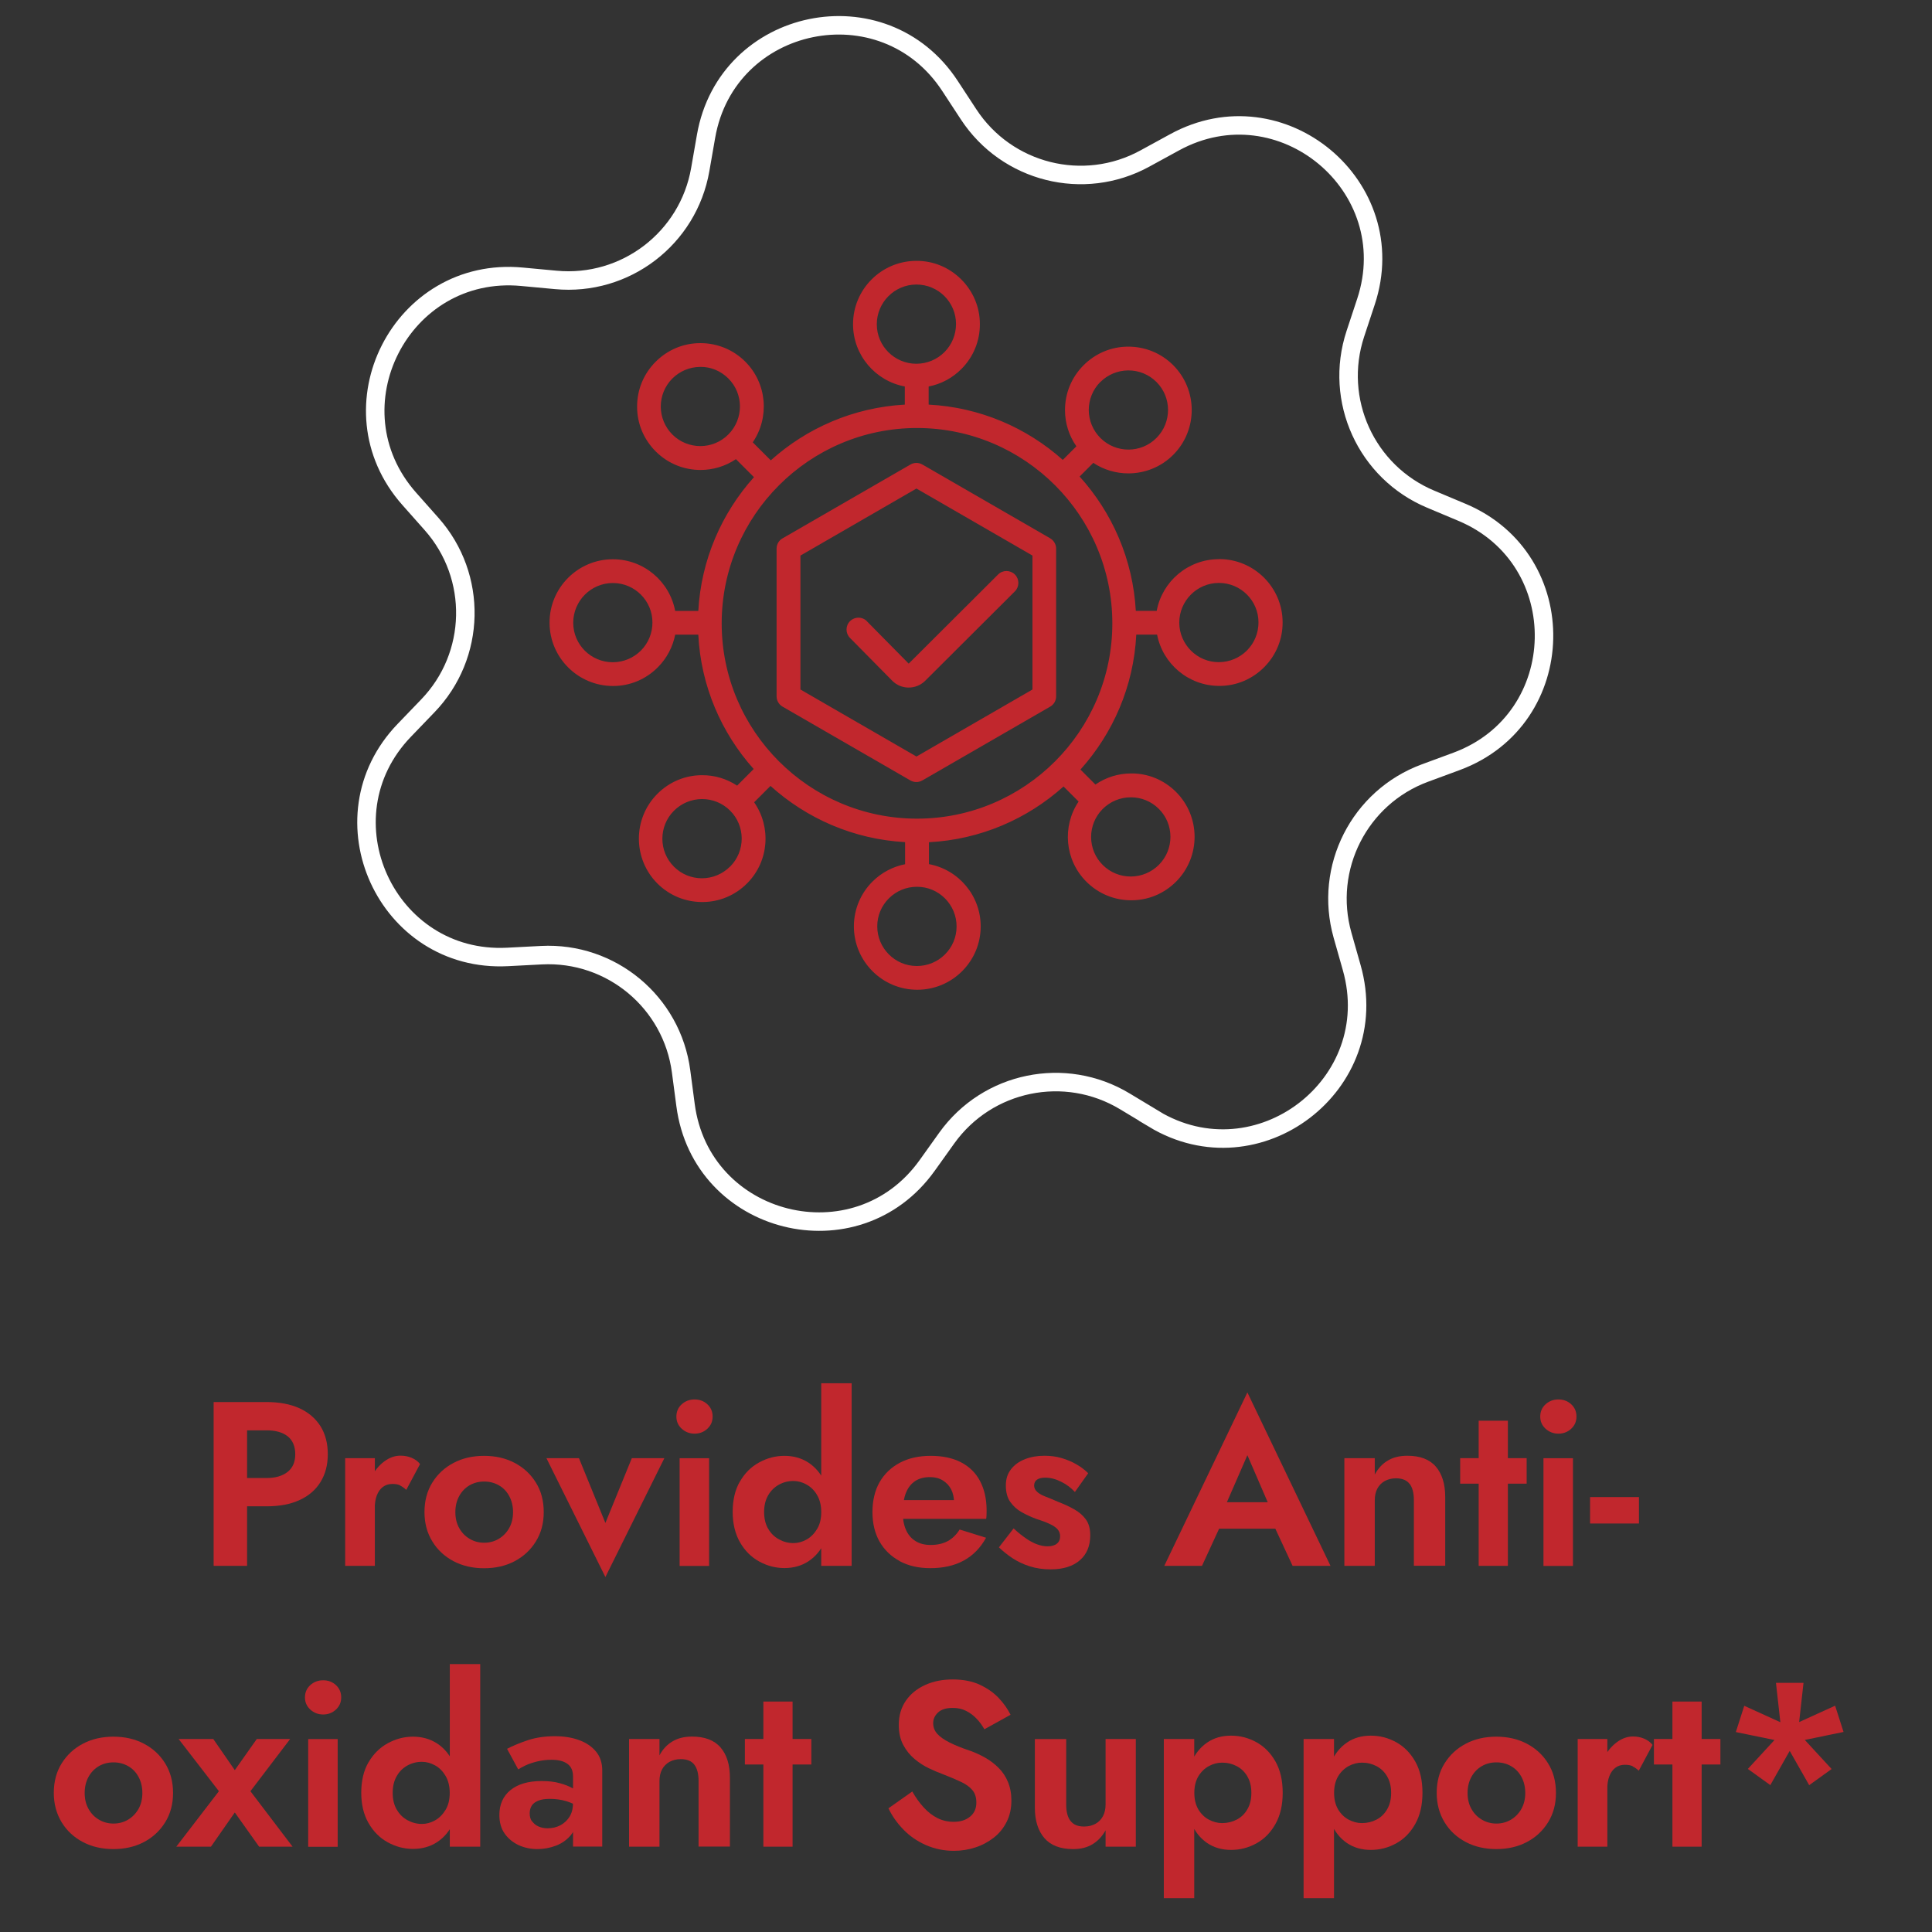<svg viewBox="0 0 209 209" xmlns="http://www.w3.org/2000/svg" data-name="Layer 1" id="Layer_1"><rect x="0" y="0" width="209" height="209" fill="#333333" stroke="none"/>
  <defs>
    <style>
      .cls-1 {
        fill: none;
        stroke: #fff;
        stroke-miterlimit: 10;
        stroke-width: 2px;
      }

      .cls-2 {
        fill: #c1272d;
        stroke-width: 0px;
      }
    </style>
  </defs>
  <g>
    <path d="m26.73,151.67v17.72h-3.62v-17.72h3.62Zm-1.42,0h3.52c1.4,0,2.6.23,3.58.68s1.74,1.11,2.27,1.95c.52.84.78,1.85.78,3.01s-.26,2.15-.78,3c-.52.85-1.28,1.51-2.27,1.96-.99.46-2.18.68-3.58.68h-3.52v-3.06h3.52c.96,0,1.72-.22,2.28-.66s.83-1.08.83-1.92-.28-1.51-.83-1.94-1.32-.64-2.28-.64h-3.52v-3.06Z" class="cls-2"></path>
    <path d="m40.55,169.39h-3.21v-11.65h3.21v11.65Zm2.75-8.7c-.23-.11-.51-.16-.85-.16-.41,0-.75.11-1.04.33-.29.22-.5.53-.65.92s-.22.87-.22,1.43l-.91-.91c0-.93.18-1.75.53-2.47.35-.72.82-1.29,1.39-1.72.57-.43,1.16-.64,1.77-.64.42,0,.82.07,1.2.23s.69.38.92.68l-1.49,2.79c-.22-.2-.44-.36-.67-.47Z" class="cls-2"></path>
    <path d="m46.77,160.38c.56-.91,1.33-1.62,2.3-2.13.97-.51,2.07-.76,3.3-.76s2.33.25,3.3.76c.97.51,1.74,1.22,2.3,2.13.57.91.85,1.97.85,3.19s-.28,2.26-.85,3.18-1.33,1.63-2.3,2.14-2.07.76-3.3.76-2.33-.25-3.3-.76c-.97-.51-1.74-1.22-2.3-2.14-.57-.92-.85-1.98-.85-3.18s.28-2.28.85-3.19Zm2.91,4.93c.28.5.65.88,1.13,1.16.47.28,1,.42,1.57.42s1.1-.14,1.57-.42.85-.67,1.13-1.16c.28-.5.42-1.08.42-1.73s-.14-1.24-.42-1.75c-.28-.51-.65-.89-1.13-1.16s-1-.4-1.57-.4-1.1.13-1.57.4c-.47.27-.85.66-1.13,1.16-.28.51-.42,1.09-.42,1.75s.14,1.24.42,1.73Z" class="cls-2"></path>
    <path d="m62.63,157.74l2.86,7.01,2.86-7.01h3.52l-6.38,12.86-6.38-12.86h3.52Z" class="cls-2"></path>
    <path d="m73.75,151.91c.39-.35.85-.52,1.39-.52s1,.17,1.38.52c.38.35.57.79.57,1.33s-.19.96-.57,1.32c-.38.35-.84.53-1.38.53s-1-.18-1.39-.53c-.39-.36-.58-.79-.58-1.32s.19-.98.58-1.33Zm2.96,5.84v11.65h-3.19v-11.65h3.19Z" class="cls-2"></path>
    <path d="m80.05,160.26c.52-.9,1.21-1.59,2.08-2.06.86-.47,1.77-.71,2.73-.71s1.84.24,2.59.73c.75.49,1.34,1.19,1.77,2.09.43.9.64,1.99.64,3.25s-.21,2.33-.64,3.24c-.43.91-1.02,1.61-1.77,2.1s-1.62.73-2.59.73-1.87-.24-2.73-.71c-.86-.47-1.55-1.16-2.08-2.08-.52-.91-.79-2.01-.79-3.29s.26-2.4.79-3.3Zm3.04,5.1c.29.51.68.89,1.17,1.16.49.27,1.01.41,1.57.41.49,0,.97-.13,1.43-.39.46-.26.84-.65,1.14-1.15s.44-1.11.44-1.82-.15-1.32-.44-1.82c-.29-.51-.68-.89-1.14-1.15-.46-.26-.94-.39-1.43-.39-.56,0-1.08.13-1.57.4s-.88.66-1.17,1.16c-.29.51-.43,1.11-.43,1.8s.14,1.29.43,1.8Zm9.04-15.72v19.75h-3.29v-19.75h3.29Z" class="cls-2"></path>
    <path d="m97.34,168.88c-.95-.51-1.67-1.21-2.19-2.11-.51-.9-.77-1.97-.77-3.2s.26-2.33.77-3.23c.52-.9,1.25-1.6,2.19-2.1s2.06-.75,3.34-.75,2.38.23,3.28.7c.9.46,1.59,1.14,2.06,2.03s.71,1.95.71,3.2c0,.15,0,.31-.01.48,0,.17-.02.3-.04.41h-10.43v-2.03h7.57l-.89,1.16c.07-.1.13-.24.19-.42s.09-.32.09-.44c0-.57-.11-1.06-.32-1.47-.21-.4-.51-.72-.9-.96-.39-.24-.84-.36-1.37-.36-.64,0-1.18.14-1.61.42s-.76.69-.99,1.24c-.23.55-.35,1.23-.37,2.04,0,.78.11,1.43.34,1.97s.57.95,1.03,1.24,1,.43,1.65.43c.72,0,1.35-.14,1.86-.42.51-.28.94-.7,1.28-1.25l2.86.89c-.61,1.1-1.41,1.92-2.42,2.47s-2.21.82-3.61.82c-1.27,0-2.37-.25-3.32-.76Z" class="cls-2"></path>
    <path d="m111.04,166.46c.42.28.82.49,1.2.62s.74.2,1.08.2c.44,0,.78-.1,1.01-.29.24-.19.35-.46.35-.8,0-.3-.1-.56-.29-.77-.19-.21-.48-.4-.85-.57-.37-.17-.84-.35-1.42-.53-.54-.2-1.06-.44-1.57-.72-.51-.28-.92-.65-1.25-1.11-.33-.46-.49-1.06-.49-1.79s.19-1.28.56-1.76c.37-.48.87-.84,1.51-1.09.63-.25,1.34-.37,2.11-.37.66,0,1.27.08,1.85.25.57.17,1.11.39,1.59.67.49.28.92.6,1.29.97l-1.44,2.03c-.42-.46-.92-.83-1.51-1.12-.58-.29-1.15-.43-1.71-.43-.37,0-.66.07-.87.21-.21.14-.32.36-.32.65,0,.25.11.48.32.67.21.2.52.37.91.52s.85.34,1.35.56c.62.24,1.2.5,1.73.8.53.29.96.66,1.28,1.1.32.44.48,1.01.48,1.72,0,1.16-.38,2.07-1.14,2.72-.76.65-1.81.97-3.14.97-.83,0-1.58-.11-2.27-.33s-1.3-.51-1.85-.87-1.04-.76-1.48-1.18l1.59-2.05c.49.46.95.82,1.37,1.1Z" class="cls-2"></path>
    <path d="m132.28,163.52l.08.81-2.33,5.06h-4.08l8.99-18.76,8.99,18.76h-4.1l-2.28-4.91.05-.91-2.66-6.15-2.66,6.1Zm-1.54-1.01h8.51l.43,2.86h-9.37l.43-2.86Z" class="cls-2"></path>
    <path d="m152.49,160.53c-.3-.4-.79-.61-1.47-.61-.46,0-.86.1-1.21.29-.36.2-.62.47-.81.82-.19.36-.28.78-.28,1.27v7.09h-3.29v-11.65h3.29v1.77c.36-.66.82-1.16,1.41-1.51.58-.35,1.29-.52,2.11-.52,1.38,0,2.41.39,3.09,1.18.67.79,1.01,1.88,1.01,3.28v7.44h-3.39v-7.09c0-.78-.15-1.37-.46-1.77Z" class="cls-2"></path>
    <path d="m165.15,157.74v2.76h-7.19v-2.76h7.19Zm-2.03-4.05v15.7h-3.16v-15.7h3.16Z" class="cls-2"></path>
    <path d="m167.2,151.91c.39-.35.85-.52,1.39-.52s1,.17,1.38.52c.38.35.57.79.57,1.33s-.19.96-.57,1.32c-.38.35-.84.53-1.38.53s-1-.18-1.39-.53c-.39-.36-.58-.79-.58-1.32s.19-.98.58-1.33Zm2.96,5.84v11.65h-3.19v-11.65h3.19Z" class="cls-2"></path>
    <path d="m172.01,161.95h5.29v2.86h-5.29v-2.86Z" class="cls-2"></path>
    <path d="m6.67,190.76c.57-.91,1.33-1.62,2.3-2.13.97-.51,2.07-.76,3.3-.76s2.33.25,3.3.76c.97.51,1.74,1.22,2.3,2.13.56.91.85,1.97.85,3.19s-.28,2.26-.85,3.18c-.57.92-1.33,1.63-2.3,2.14s-2.07.76-3.3.76-2.33-.25-3.3-.76c-.97-.51-1.74-1.22-2.3-2.14s-.85-1.98-.85-3.18.28-2.28.85-3.19Zm2.91,4.93c.28.5.65.88,1.13,1.16.47.28,1,.42,1.57.42s1.1-.14,1.57-.42.85-.67,1.13-1.16.42-1.08.42-1.73-.14-1.24-.42-1.75c-.28-.51-.65-.89-1.13-1.16s-1-.4-1.57-.4-1.1.13-1.57.4c-.47.27-.85.66-1.13,1.16-.28.51-.42,1.09-.42,1.75s.14,1.24.42,1.73Z" class="cls-2"></path>
    <path d="m31.39,188.12l-4.3,5.65,4.56,6h-3.62l-2.63-3.7-2.58,3.7h-3.75l4.61-6-4.36-5.65h3.75l2.33,3.37,2.38-3.37h3.62Z" class="cls-2"></path>
    <path d="m33.57,182.29c.39-.35.85-.52,1.39-.52s1,.17,1.38.52c.38.35.57.79.57,1.33s-.19.96-.57,1.32c-.38.35-.84.53-1.38.53s-1-.18-1.39-.53c-.39-.36-.58-.79-.58-1.32s.19-.98.58-1.33Zm2.96,5.84v11.65h-3.19v-11.65h3.19Z" class="cls-2"></path>
    <path d="m39.87,190.64c.52-.9,1.22-1.59,2.08-2.06.86-.47,1.77-.71,2.73-.71s1.84.24,2.6.73c.75.49,1.34,1.19,1.77,2.09.43.9.65,1.99.65,3.25s-.21,2.33-.65,3.24c-.43.91-1.02,1.61-1.77,2.1-.75.49-1.62.73-2.6.73s-1.87-.24-2.73-.71c-.86-.47-1.55-1.16-2.08-2.08s-.79-2.01-.79-3.29.26-2.4.79-3.3Zm3.04,5.1c.29.51.67.89,1.16,1.16.49.27,1.01.41,1.57.41.49,0,.97-.13,1.43-.39.46-.26.84-.65,1.14-1.15s.44-1.11.44-1.82-.15-1.32-.44-1.82c-.3-.51-.67-.89-1.14-1.15-.46-.26-.94-.39-1.43-.39-.56,0-1.08.13-1.57.4-.49.27-.88.66-1.16,1.16-.29.51-.43,1.11-.43,1.8s.14,1.29.43,1.8Zm9.04-15.72v19.75h-3.29v-19.75h3.29Z" class="cls-2"></path>
    <path d="m57.57,197.03c.17.24.4.43.7.56.29.13.62.19.97.19.51,0,.96-.11,1.37-.32.4-.21.73-.51.99-.91.25-.4.38-.87.38-1.43l.4,1.52c0,.74-.21,1.37-.62,1.87s-.95.89-1.59,1.14c-.65.25-1.33.38-2.04.38s-1.4-.14-2.03-.43c-.62-.29-1.13-.71-1.51-1.25s-.57-1.22-.57-2.01c0-1.13.4-2.03,1.19-2.68s1.92-.99,3.37-.99c.74,0,1.4.07,1.96.23.57.15,1.04.34,1.43.56.39.22.67.43.83.63v1.52c-.46-.34-.97-.59-1.53-.76-.57-.17-1.16-.25-1.79-.25-.51,0-.92.06-1.24.19s-.56.3-.71.53c-.15.23-.23.51-.23.85s.08.63.25.87Zm-2.73-7.84c.61-.32,1.35-.63,2.23-.93.88-.29,1.86-.44,2.94-.44,1,0,1.88.14,2.66.43.78.29,1.38.71,1.82,1.25s.66,1.22.66,2.01v8.25h-3.16v-7.57c0-.32-.05-.59-.15-.82s-.26-.42-.47-.57-.46-.26-.75-.33c-.29-.07-.61-.1-.96-.1-.54,0-1.05.06-1.54.18-.49.12-.91.26-1.27.43-.35.17-.62.31-.79.43l-1.21-2.23Z" class="cls-2"></path>
    <path d="m75.12,190.91c-.3-.4-.79-.61-1.47-.61-.46,0-.86.1-1.22.29-.35.2-.62.47-.81.82-.19.36-.28.78-.28,1.27v7.09h-3.29v-11.65h3.29v1.77c.35-.66.82-1.16,1.41-1.51.58-.35,1.29-.52,2.11-.52,1.38,0,2.41.39,3.09,1.18s1.01,1.88,1.01,3.28v7.44h-3.39v-7.09c0-.78-.15-1.37-.46-1.77Z" class="cls-2"></path>
    <path d="m87.77,188.12v2.76h-7.19v-2.76h7.19Zm-2.03-4.05v15.7h-3.16v-15.7h3.16Z" class="cls-2"></path>
    <path d="m99.94,195.54c.45.49.94.87,1.48,1.14.54.27,1.12.4,1.75.4.73,0,1.32-.19,1.77-.56.46-.37.68-.88.68-1.52,0-.56-.14-1-.42-1.34s-.69-.64-1.24-.9c-.55-.26-1.22-.54-2.01-.85-.42-.15-.91-.36-1.46-.62-.55-.26-1.07-.6-1.56-1.01-.49-.41-.9-.92-1.22-1.52-.32-.6-.48-1.32-.48-2.17,0-1.01.26-1.88.77-2.62s1.22-1.3,2.1-1.7,1.88-.59,2.97-.59,2.11.19,2.92.57c.82.38,1.5.86,2.05,1.44.55.58.97,1.19,1.28,1.81l-2.83,1.57c-.24-.42-.52-.81-.85-1.15-.33-.35-.7-.62-1.13-.84s-.9-.32-1.44-.32c-.71,0-1.24.16-1.59.49-.35.33-.53.71-.53,1.15s.14.82.43,1.15c.29.33.73.64,1.32.94s1.33.6,2.23.9c.57.2,1.13.46,1.66.76.53.3,1.01.67,1.44,1.1.43.43.77.94,1.01,1.52.24.58.37,1.25.37,2.01,0,.86-.17,1.63-.51,2.3-.34.68-.8,1.25-1.39,1.71-.59.46-1.25.82-1.99,1.06-.73.24-1.51.37-2.32.37-1.08,0-2.09-.21-3.03-.62-.94-.41-1.75-.97-2.44-1.68-.69-.71-1.23-1.48-1.62-2.3l2.58-1.82c.37.66.78,1.23,1.23,1.72Z" class="cls-2"></path>
    <path d="m115.8,196.97c.3.41.79.62,1.47.62.47,0,.88-.1,1.23-.29.35-.19.62-.47.81-.82.19-.35.29-.78.29-1.27v-7.09h3.27v11.65h-3.27v-1.77c-.37.66-.84,1.16-1.42,1.51s-1.27.52-2.1.52c-1.38,0-2.42-.4-3.1-1.19-.68-.79-1.03-1.88-1.03-3.27v-7.44h3.39v7.09c0,.76.15,1.35.46,1.76Z" class="cls-2"></path>
    <path d="m125.9,205.34v-17.22h3.29v17.22h-3.29Zm12.08-8.03c-.52.93-1.21,1.63-2.06,2.1-.85.47-1.77.71-2.75.71s-1.86-.25-2.6-.76-1.3-1.22-1.7-2.15c-.4-.93-.59-2.02-.59-3.27s.2-2.36.59-3.28c.4-.92.96-1.63,1.7-2.14.73-.51,1.6-.76,2.6-.76s1.89.24,2.75.71c.85.47,1.54,1.17,2.06,2.09.52.92.78,2.05.78,3.38s-.26,2.44-.78,3.37Zm-3.04-5.14c-.29-.49-.67-.86-1.15-1.11-.48-.25-1.01-.38-1.58-.38-.49,0-.97.12-1.43.37-.46.25-.84.61-1.14,1.1-.29.49-.44,1.09-.44,1.8s.15,1.31.44,1.8c.3.49.68.86,1.14,1.1.46.24.94.37,1.43.37.57,0,1.1-.13,1.58-.38.48-.25.87-.62,1.15-1.12.29-.49.43-1.08.43-1.77s-.14-1.28-.43-1.77Z" class="cls-2"></path>
    <path d="m141.02,205.34v-17.22h3.29v17.22h-3.29Zm12.08-8.03c-.52.93-1.21,1.63-2.06,2.1-.85.47-1.77.71-2.75.71s-1.86-.25-2.6-.76-1.3-1.22-1.7-2.15c-.4-.93-.59-2.02-.59-3.27s.2-2.36.59-3.28c.4-.92.96-1.63,1.7-2.14.73-.51,1.6-.76,2.6-.76s1.89.24,2.75.71c.85.47,1.54,1.17,2.06,2.09.52.92.78,2.05.78,3.38s-.26,2.44-.78,3.37Zm-3.04-5.14c-.29-.49-.67-.86-1.15-1.11-.48-.25-1.01-.38-1.58-.38-.49,0-.97.12-1.43.37-.46.25-.84.61-1.14,1.1-.29.49-.44,1.09-.44,1.8s.15,1.31.44,1.8c.3.49.68.86,1.14,1.1.46.24.94.37,1.43.37.57,0,1.1-.13,1.58-.38.48-.25.87-.62,1.15-1.12.29-.49.43-1.08.43-1.77s-.14-1.28-.43-1.77Z" class="cls-2"></path>
    <path d="m156.27,190.76c.57-.91,1.33-1.62,2.3-2.13.97-.51,2.07-.76,3.3-.76s2.33.25,3.3.76c.97.51,1.74,1.22,2.3,2.13.57.91.85,1.97.85,3.19s-.28,2.26-.85,3.18c-.57.92-1.33,1.63-2.3,2.14s-2.07.76-3.3.76-2.33-.25-3.3-.76-1.74-1.22-2.3-2.14c-.56-.92-.85-1.98-.85-3.18s.28-2.28.85-3.19Zm2.91,4.93c.28.5.65.88,1.13,1.16s1,.42,1.57.42,1.1-.14,1.57-.42c.47-.28.85-.67,1.13-1.16.28-.5.42-1.08.42-1.73s-.14-1.24-.42-1.75c-.28-.51-.65-.89-1.13-1.16-.47-.27-1-.4-1.57-.4s-1.1.13-1.57.4-.85.66-1.13,1.16c-.28.51-.42,1.09-.42,1.75s.14,1.24.42,1.73Z" class="cls-2"></path>
    <path d="m173.88,199.77h-3.21v-11.65h3.21v11.65Zm2.75-8.7c-.23-.11-.51-.16-.85-.16-.41,0-.75.11-1.04.33-.29.22-.5.53-.65.92s-.22.87-.22,1.43l-.91-.91c0-.93.18-1.75.53-2.47.35-.72.82-1.29,1.39-1.72.57-.43,1.16-.64,1.77-.64.42,0,.82.07,1.2.23s.69.38.92.68l-1.49,2.79c-.22-.2-.44-.36-.67-.47Z" class="cls-2"></path>
    <path d="m186.11,188.12v2.76h-7.19v-2.76h7.19Zm-2.03-4.05v15.7h-3.16v-15.7h3.16Z" class="cls-2"></path>
    <path d="m188.69,184.53l5.19,2.36-.56,1.62-5.54-1.14.91-2.84Zm.38,6.84l3.85-4.18,1.37,1.01-2.78,4.91-2.43-1.75Zm6.03-9.32l-.63,5.65h-1.72l-.63-5.65h2.99Zm.61,11.06l-2.79-4.91,1.37-1.01,3.85,4.18-2.43,1.75Zm3.72-5.75l-5.54,1.14-.56-1.62,5.19-2.36.91,2.84Z" class="cls-2"></path>
  </g>
  <path d="m124.82,121.03l-3.14-1.89c-6.47-3.9-14.85-2.18-19.26,3.97l-2.13,2.98c-7.65,10.68-24.43,6.47-26.13-6.55l-.48-3.63c-.98-7.49-7.56-12.97-15.11-12.58l-3.66.19c-13.12.68-20.29-15.06-11.17-24.52l2.54-2.64c5.25-5.44,5.43-14,.42-19.66l-2.43-2.74c-8.71-9.84-.88-25.25,12.2-24.02l3.65.34c7.52.71,14.33-4.48,15.63-11.93l.63-3.61c2.26-12.94,19.2-16.43,26.39-5.44l2.01,3.07c4.14,6.32,12.44,8.41,19.07,4.78l3.22-1.76c11.53-6.3,24.82,4.77,20.7,17.24l-1.15,3.48c-2.37,7.18,1.18,14.97,8.15,17.89l3.38,1.42c12.11,5.08,11.75,22.37-.57,26.94l-3.44,1.27c-7.09,2.62-10.96,10.26-8.91,17.53l1,3.53c3.58,12.64-10.17,23.13-21.42,16.35Z" class="cls-1"></path>
  <g>
    <path d="m93.78,67.2c-.5-.51-1.31-.51-1.82-.01-.51.5-.51,1.31-.01,1.82l4.56,4.62c.47.48,1.11.75,1.78.75h.01c.67,0,1.3-.26,1.78-.73l9.71-9.68c.5-.5.5-1.32,0-1.82-.5-.5-1.32-.51-1.82,0l-9.67,9.64-4.52-4.58Z" class="cls-2"></path>
    <path d="m113.62,58.24l-13.84-7.99c-.4-.23-.89-.23-1.29,0l-13.84,7.99c-.4.23-.64.65-.64,1.11v15.98c0,.46.25.88.64,1.11l13.84,7.99c.2.11.42.17.64.17s.44-.06.64-.17l13.84-7.99c.4-.23.64-.65.64-1.11v-15.98c0-.46-.25-.88-.64-1.11Zm-1.93,16.35l-12.55,7.25-12.55-7.25v-14.49l12.55-7.25,12.55,7.25v14.49Z" class="cls-2"></path>
    <path d="m131.86,60.49h-.02c-3.34.01-6.12,2.42-6.71,5.59h-2.26c-.31-5.57-2.56-10.64-6.08-14.53l1.48-1.48c1.14.76,2.47,1.14,3.79,1.14,1.76,0,3.53-.67,4.87-2.02h0c2.66-2.68,2.65-7.03-.03-9.7-1.29-1.28-3.01-1.99-4.83-1.99h-.03c-1.83,0-3.55.73-4.84,2.03-1.29,1.3-2,3.02-1.99,4.86,0,1.41.44,2.75,1.23,3.89l-1.47,1.47c-3.9-3.48-8.95-5.69-14.51-5.98v-1.96c1.34-.26,2.57-.91,3.55-1.9,1.29-1.3,2-3.02,1.99-4.86,0-1.83-.73-3.55-2.03-4.84-1.3-1.29-3.03-2.01-4.86-1.99-3.78.01-6.85,3.1-6.83,6.88.01,3.34,2.43,6.12,5.6,6.71v1.96c-5.56.31-10.61,2.54-14.5,6.03l-1.95-1.95c1.83-2.68,1.56-6.37-.82-8.74-1.29-1.28-3.01-1.99-4.83-1.99h-.03c-1.83,0-3.55.73-4.84,2.03-1.29,1.3-2,3.02-1.99,4.86,0,1.83.73,3.55,2.03,4.84h0c1.34,1.33,3.08,1.99,4.83,1.99,1.34,0,2.68-.39,3.83-1.17l1.95,1.95c-3.49,3.89-5.71,8.92-6.02,14.47h-2.5c-.6-3.18-3.39-5.59-6.74-5.59h-.02c-3.78.01-6.85,3.1-6.83,6.88.01,3.77,3.09,6.83,6.86,6.83h.02c1.83,0,3.55-.73,4.84-2.03.97-.98,1.61-2.2,1.87-3.52h2.5c.28,5.57,2.5,10.63,5.99,14.53l-1.79,1.8c-1.12-.74-2.43-1.14-3.8-1.13-1.83,0-3.55.73-4.84,2.03-2.66,2.68-2.65,7.03.03,9.7,1.29,1.28,3.01,1.99,4.83,1.99h.03c1.83,0,3.55-.73,4.84-2.03,2.37-2.39,2.61-6.09.75-8.76l1.77-1.77c3.9,3.52,8.97,5.77,14.56,6.08v2.39c-1.32.26-2.54.9-3.51,1.86-1.3,1.29-2.02,3.01-2.03,4.84-.01,3.78,3.05,6.87,6.83,6.88h.03c1.82,0,3.54-.71,4.83-1.99,1.3-1.29,2.02-3.01,2.03-4.84.01-3.36-2.41-6.17-5.6-6.76v-2.37c5.58-.29,10.65-2.52,14.56-6.03l1.63,1.63c-1.8,2.67-1.51,6.34.86,8.69,1.29,1.28,3.01,1.99,4.83,1.99h.03c1.83,0,3.55-.73,4.84-2.03,2.66-2.68,2.65-7.03-.03-9.7-1.3-1.29-3.02-2.01-4.86-1.99-1.4,0-2.73.43-3.85,1.2l-1.62-1.62c3.52-3.92,5.76-9,6.04-14.6h2.25c.61,3.16,3.4,5.55,6.73,5.55h.02c1.83,0,3.55-.73,4.84-2.03,1.29-1.3,2-3.02,1.99-4.86-.01-3.77-3.09-6.83-6.86-6.83Zm-62.52,9.88c-.81.81-1.88,1.26-3.03,1.27h-.02c-2.36,0-4.28-1.91-4.28-4.27,0-2.36,1.91-4.29,4.27-4.3h.02c2.36,0,4.28,1.91,4.28,4.27,0,1.14-.44,2.22-1.24,3.03Zm49.68-29.03c.81-.81,1.88-1.26,3.03-1.27h.02c1.14,0,2.21.44,3.02,1.24,1.68,1.66,1.69,4.38.02,6.06-1.66,1.68-4.38,1.69-6.06.02-.81-.81-1.26-1.88-1.27-3.03,0-1.14.44-2.22,1.24-3.03Zm-24.17-6.26c0-2.36,1.91-4.29,4.27-4.3h.02c2.36,0,4.28,1.91,4.28,4.27,0,1.14-.44,2.22-1.24,3.03-.81.81-1.88,1.26-3.03,1.27h-.02c-2.36,0-4.28-1.91-4.28-4.27Zm-22.1,11.94c-.81-.81-1.26-1.88-1.27-3.03,0-1.14.44-2.22,1.24-3.03.81-.81,1.88-1.26,3.03-1.27,1.15-.02,2.22.44,3.03,1.24,1.68,1.66,1.69,4.38.02,6.06-1.66,1.68-4.38,1.69-6.06.02Zm6.23,46.72c-.81.81-1.88,1.26-3.03,1.27-1.16,0-2.22-.44-3.03-1.24-1.68-1.66-1.69-4.38-.02-6.06.81-.81,1.88-1.26,3.03-1.27h.02c1.14,0,2.21.44,3.02,1.24,1.68,1.66,1.69,4.38.02,6.06Zm24.5,6.49c0,1.14-.45,2.22-1.27,3.03-.81.8-1.88,1.24-3.02,1.24h-.02c-2.36,0-4.28-1.94-4.27-4.3,0-1.14.45-2.22,1.27-3.03.81-.8,1.88-1.24,3.02-1.24h.02c2.36,0,4.28,1.94,4.27,4.3Zm18.83-13.98h.02c1.14,0,2.21.44,3.02,1.24,1.68,1.66,1.69,4.38.02,6.06-.81.81-1.88,1.26-3.03,1.27h-.02c-1.14,0-2.21-.44-3.02-1.24-1.68-1.66-1.69-4.38-.02-6.06.81-.81,1.88-1.26,3.03-1.27Zm-23.11,2.31s-.02,0-.03,0c0,0,0,0,0,0h0c-11.64-.02-21.1-9.49-21.1-21.13s9.48-21.13,21.13-21.13,21.13,9.48,21.13,21.13-9.48,21.13-21.13,21.13Zm35.7-18.2c-.81.81-1.88,1.26-3.03,1.27-2.36.02-4.29-1.91-4.3-4.27,0-2.36,1.91-4.29,4.27-4.3h.02c2.36,0,4.28,1.91,4.28,4.27,0,1.14-.44,2.22-1.24,3.03Z" class="cls-2"></path>
  </g>
</svg>